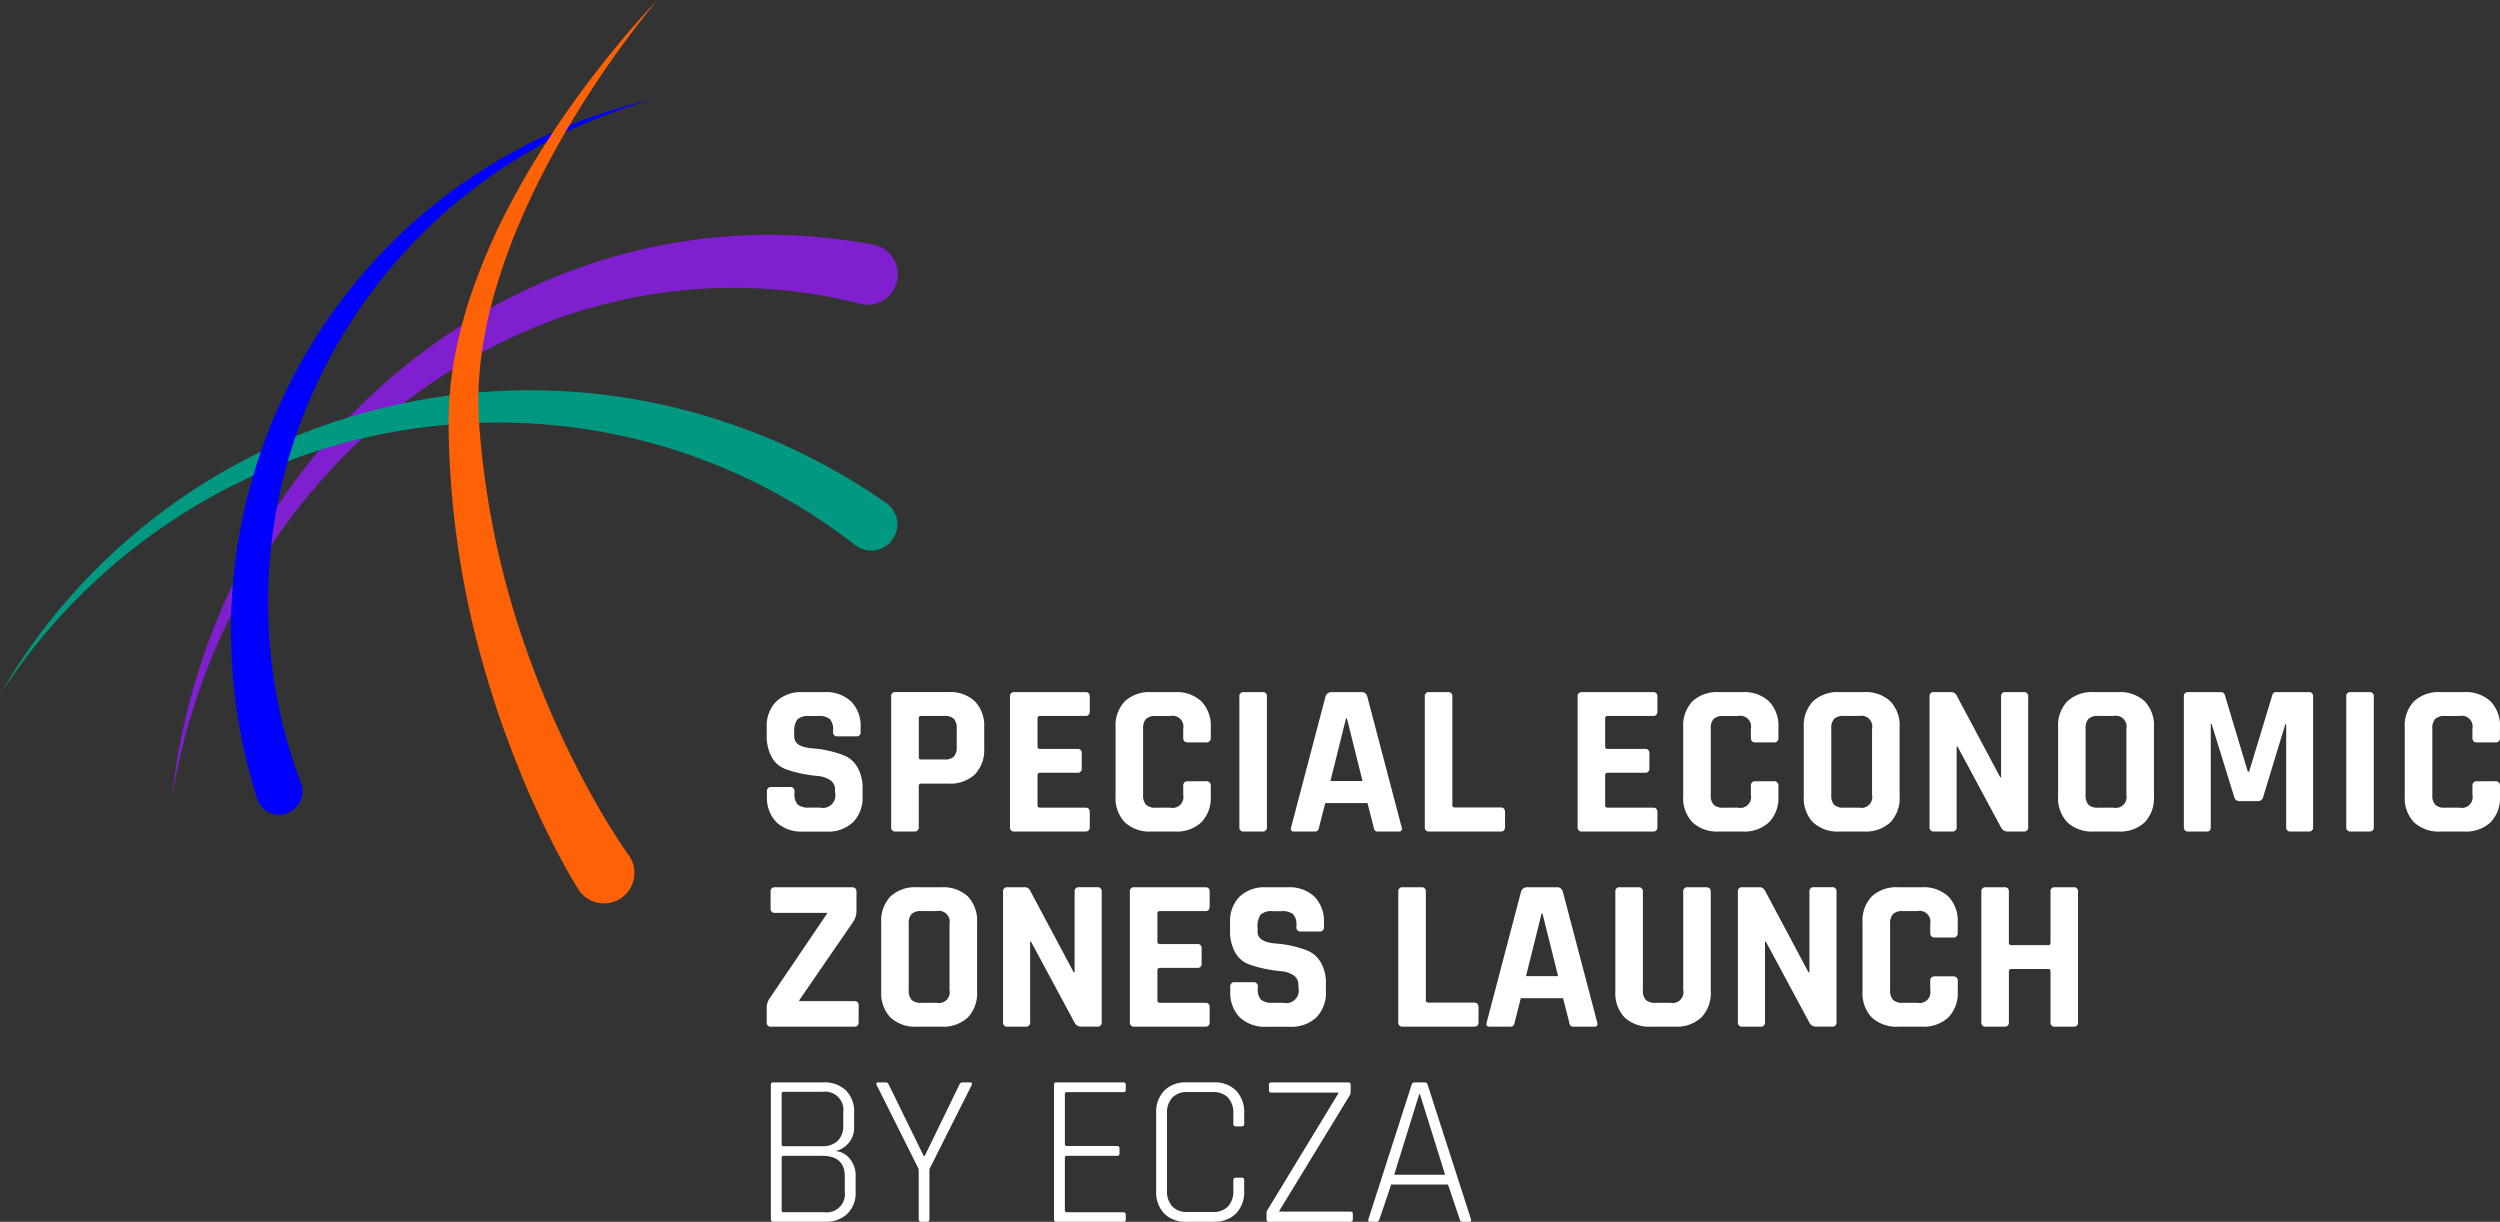 <svg xmlns="http://www.w3.org/2000/svg" xmlns:xlink="http://www.w3.org/1999/xlink" width="250.37" height="122.362" viewBox="0 0 250.37 122.362"><rect x="0" y="0" width="250.37" height="122.362" fill="#333333" stroke="none"/><defs><clipPath id="a"><rect width="250.37" height="122.362" fill="none"/></clipPath></defs><g clip-path="url(#a)"><path d="M99.544,100.239V99.8a.4.4,0,0,1,.456-.456h1.846a.4.4,0,0,1,.456.456v.174a1.526,1.526,0,0,0,.326,1.13,1.77,1.77,0,0,0,1.194.3h1.021a1.261,1.261,0,0,0,1.521-1.542v-.261a1.091,1.091,0,0,0-.511-.967,2.7,2.7,0,0,0-1.271-.4,13.77,13.77,0,0,1-1.639-.25,10.568,10.568,0,0,1-1.64-.478,2.569,2.569,0,0,1-1.271-1.151,4.262,4.262,0,0,1-.51-2.2V93.4a3.5,3.5,0,0,1,.955-2.627,3.629,3.629,0,0,1,2.649-.934H105.3a3.661,3.661,0,0,1,2.671.934,3.5,3.5,0,0,1,.955,2.627v.413a.4.4,0,0,1-.456.456h-1.845a.4.4,0,0,1-.456-.456v-.13a1.563,1.563,0,0,0-.326-1.15,1.768,1.768,0,0,0-1.194-.3H103.8a1.642,1.642,0,0,0-1.205.337,1.984,1.984,0,0,0-.315,1.314v.412q0,1.021,1.781,1.173a11,11,0,0,1,3.279.738,2.789,2.789,0,0,1,1.271,1.162,4.058,4.058,0,0,1,.51,2.139v.738a3.5,3.5,0,0,1-.956,2.627,3.627,3.627,0,0,1-2.649.934h-2.367a3.63,3.63,0,0,1-2.649-.934,3.5,3.5,0,0,1-.955-2.627" transform="translate(-22.737 -20.525)" fill="#fff"/><path d="M117.978,103.8h-1.846a.4.4,0,0,1-.456-.456V90.294a.4.4,0,0,1,.456-.457h5.3a3.579,3.579,0,0,1,2.628.924,3.518,3.518,0,0,1,.934,2.616v2.085a3.519,3.519,0,0,1-.934,2.617,3.579,3.579,0,0,1-2.628.923H118.7q-.26,0-.261.238v4.1a.4.4,0,0,1-.456.456m.7-7.209h2.3a1.326,1.326,0,0,0,.978-.293,1.368,1.368,0,0,0,.282-.967V93.507a1.4,1.4,0,0,0-.282-.988,1.323,1.323,0,0,0-.978-.294h-2.3a.212.212,0,0,0-.239.239v3.887a.211.211,0,0,0,.239.239" transform="translate(-26.428 -20.525)" fill="#fff"/><path d="M138.656,103.8h-7.1a.4.4,0,0,1-.456-.456V90.294a.4.4,0,0,1,.456-.456h7.1q.434,0,.434.456v1.477q0,.456-.434.456h-4.538c-.174,0-.261.079-.261.239v2.822c0,.16.086.239.261.239h3.713a.4.4,0,0,1,.456.456V97.46a.4.4,0,0,1-.456.456h-3.713c-.174,0-.261.079-.261.238v3.019c0,.159.086.238.261.238h4.538q.434,0,.434.456v1.477q0,.456-.434.456" transform="translate(-29.952 -20.525)" fill="#fff"/><path d="M150.756,103.8h-2.367a3.632,3.632,0,0,1-2.649-.912,3.508,3.508,0,0,1-.934-2.628V93.377a3.507,3.507,0,0,1,.934-2.627,3.632,3.632,0,0,1,2.649-.912h2.367a3.619,3.619,0,0,1,2.639.923,3.5,3.5,0,0,1,.944,2.616V94.4a.423.423,0,0,1-.478.478h-1.823c-.3,0-.457-.16-.457-.478v-.89a1.081,1.081,0,0,0-1.281-1.281h-1.477a1.326,1.326,0,0,0-.966.293,1.363,1.363,0,0,0-.294.988v6.623a1.363,1.363,0,0,0,.294.988,1.326,1.326,0,0,0,.966.293H150.3a1.081,1.081,0,0,0,1.281-1.282v-.89c0-.319.153-.478.457-.478h1.823a.422.422,0,0,1,.478.478v1.02a3.5,3.5,0,0,1-.944,2.617,3.619,3.619,0,0,1-2.639.923" transform="translate(-33.083 -20.525)" fill="#fff"/><path d="M163.634,90.294v13.05a.4.4,0,0,1-.456.456h-1.846a.4.4,0,0,1-.456-.456V90.294a.4.4,0,0,1,.456-.456h1.846a.4.4,0,0,1,.456.456" transform="translate(-36.755 -20.525)" fill="#fff"/><path d="M169.939,103.8h-2.085c-.26,0-.347-.151-.26-.455l3.43-13.05a.624.624,0,0,1,.652-.457h2.888a.584.584,0,0,1,.651.457l3.432,13.05c.086.3,0,.455-.262.455H176.3a.429.429,0,0,1-.326-.1.743.743,0,0,1-.13-.358l-.609-2.389H171l-.608,2.389a.664.664,0,0,1-.141.358.433.433,0,0,1-.315.1m3.149-11.335-1.563,6.275h3.213l-1.563-6.275Z" transform="translate(-38.282 -20.525)" fill="#fff"/><path d="M192.54,103.8H185.4a.4.4,0,0,1-.456-.456V90.294a.4.4,0,0,1,.456-.456h1.846a.4.4,0,0,1,.455.456v10.858q0,.238.262.238h4.581c.289,0,.434.16.434.478v1.477q0,.456-.434.456" transform="translate(-42.253 -20.525)" fill="#fff"/><path d="M212.338,103.8h-7.1a.4.4,0,0,1-.456-.456V90.294a.4.4,0,0,1,.456-.456h7.1q.434,0,.434.456v1.477q0,.456-.434.456H207.8c-.174,0-.261.079-.261.239v2.822c0,.16.086.239.261.239h3.713a.4.4,0,0,1,.456.456V97.46a.4.4,0,0,1-.456.456H207.8c-.174,0-.261.079-.261.238v3.019c0,.159.086.238.261.238h4.538q.434,0,.434.456v1.477q0,.456-.434.456" transform="translate(-46.786 -20.525)" fill="#fff"/><path d="M224.438,103.8h-2.367a3.632,3.632,0,0,1-2.649-.912,3.507,3.507,0,0,1-.934-2.628V93.377a3.507,3.507,0,0,1,.934-2.627,3.632,3.632,0,0,1,2.649-.912h2.367a3.619,3.619,0,0,1,2.639.923,3.5,3.5,0,0,1,.944,2.616V94.4a.423.423,0,0,1-.478.478H225.72q-.456,0-.457-.478v-.89a1.081,1.081,0,0,0-1.281-1.281h-1.477a1.326,1.326,0,0,0-.966.293,1.363,1.363,0,0,0-.294.988v6.623a1.363,1.363,0,0,0,.294.988,1.326,1.326,0,0,0,.966.293h1.477a1.081,1.081,0,0,0,1.281-1.282v-.89q0-.478.457-.478h1.823a.422.422,0,0,1,.478.478v1.02a3.5,3.5,0,0,1-.944,2.617,3.619,3.619,0,0,1-2.639.923" transform="translate(-49.917 -20.525)" fill="#fff"/><path d="M240.151,103.8h-2.432a3.632,3.632,0,0,1-2.649-.912,3.507,3.507,0,0,1-.934-2.628V93.377a3.507,3.507,0,0,1,.934-2.627,3.632,3.632,0,0,1,2.649-.912h2.432a3.635,3.635,0,0,1,2.649.912,3.507,3.507,0,0,1,.934,2.627v6.884a3.507,3.507,0,0,1-.934,2.628,3.635,3.635,0,0,1-2.649.912m-2-2.389h1.542a1.081,1.081,0,0,0,1.282-1.282V93.507a1.082,1.082,0,0,0-1.282-1.282h-1.542a1.323,1.323,0,0,0-.978.294,1.4,1.4,0,0,0-.282.988v6.623a1.4,1.4,0,0,0,.282.988,1.323,1.323,0,0,0,.978.293" transform="translate(-53.492 -20.525)" fill="#fff"/><path d="M252.718,103.8h-1.8a.4.4,0,0,1-.456-.456V90.294a.4.4,0,0,1,.456-.456h1.629a.612.612,0,0,1,.608.3l4.386,8.23h.087V90.294a.4.4,0,0,1,.456-.456h1.8a.4.4,0,0,1,.456.456v13.05a.4.4,0,0,1-.456.456H258.3a.724.724,0,0,1-.694-.434l-4.343-8.078h-.087v8.056a.4.4,0,0,1-.456.456" transform="translate(-57.222 -20.525)" fill="#fff"/><path d="M273.165,103.8h-2.432a3.632,3.632,0,0,1-2.649-.912,3.508,3.508,0,0,1-.934-2.628V93.377a3.507,3.507,0,0,1,.934-2.627,3.632,3.632,0,0,1,2.649-.912h2.432a3.635,3.635,0,0,1,2.649.912,3.506,3.506,0,0,1,.934,2.627v6.884a3.507,3.507,0,0,1-.934,2.628,3.635,3.635,0,0,1-2.649.912m-2-2.389h1.542a1.081,1.081,0,0,0,1.281-1.282V93.507a1.082,1.082,0,0,0-1.281-1.282h-1.542a1.323,1.323,0,0,0-.978.294,1.4,1.4,0,0,0-.282.988v6.623a1.4,1.4,0,0,0,.282.988,1.323,1.323,0,0,0,.978.293" transform="translate(-61.035 -20.525)" fill="#fff"/><path d="M292.745,89.838h3.214a.4.4,0,0,1,.456.456v13.051a.4.4,0,0,1-.456.455h-1.781a.4.4,0,0,1-.456-.455V93.052h-.087l-2.215,7.274a.532.532,0,0,1-.542.434h-1.825a.532.532,0,0,1-.542-.434l-2.258-7.3h-.086v10.315a.557.557,0,0,1-.087.358.505.505,0,0,1-.37.1h-1.781a.4.4,0,0,1-.456-.455V90.294a.4.4,0,0,1,.456-.456h3.236a.41.41,0,0,1,.413.3l2.3,7.666h.13l2.324-7.666a.369.369,0,0,1,.412-.3" transform="translate(-64.764 -20.525)" fill="#fff"/><path d="M307.311,90.294v13.05a.4.4,0,0,1-.456.456H305.01a.4.4,0,0,1-.456-.456V90.294a.4.4,0,0,1,.456-.456h1.845a.4.4,0,0,1,.456.456" transform="translate(-69.58 -20.525)" fill="#fff"/><path d="M318.1,103.8h-2.367a3.632,3.632,0,0,1-2.649-.912,3.507,3.507,0,0,1-.934-2.628V93.377a3.507,3.507,0,0,1,.934-2.627,3.632,3.632,0,0,1,2.649-.912H318.1a3.62,3.62,0,0,1,2.639.923,3.493,3.493,0,0,1,.944,2.616V94.4a.423.423,0,0,1-.478.478h-1.823q-.456,0-.457-.478v-.89a1.081,1.081,0,0,0-1.281-1.281H316.17a1.326,1.326,0,0,0-.966.293,1.363,1.363,0,0,0-.294.988v6.623a1.363,1.363,0,0,0,.294.988,1.326,1.326,0,0,0,.966.293h1.477a1.081,1.081,0,0,0,1.281-1.282v-.89q0-.478.457-.478h1.823a.422.422,0,0,1,.478.478v1.02a3.492,3.492,0,0,1-.944,2.617,3.62,3.62,0,0,1-2.639.923" transform="translate(-71.317 -20.525)" fill="#fff"/><path d="M99.522,128.675v-1.3a1.663,1.663,0,0,1,.282-1.064l5.754-8.49v-.087h-5.19a.4.4,0,0,1-.456-.456v-1.65a.4.4,0,0,1,.456-.457h7.709c.289,0,.434.153.434.457v1.867a1.954,1.954,0,0,1-.326,1.13l-5.406,7.86v.087h5.515c.29,0,.434.137.434.412v1.65q0,.5-.434.5H99.978a.4.4,0,0,1-.456-.456" transform="translate(-22.737 -26.312)" fill="#fff"/><path d="M120.4,129.131h-2.432a3.632,3.632,0,0,1-2.649-.912,3.508,3.508,0,0,1-.934-2.628v-6.884a3.507,3.507,0,0,1,.934-2.627,3.632,3.632,0,0,1,2.649-.912H120.4a3.635,3.635,0,0,1,2.649.912,3.507,3.507,0,0,1,.934,2.627v6.884a3.507,3.507,0,0,1-.934,2.628,3.635,3.635,0,0,1-2.649.912m-2-2.389h1.542a1.081,1.081,0,0,0,1.282-1.282v-6.623a1.082,1.082,0,0,0-1.282-1.282H118.4a1.323,1.323,0,0,0-.978.294,1.4,1.4,0,0,0-.282.988v6.623a1.4,1.4,0,0,0,.282.988,1.323,1.323,0,0,0,.978.293" transform="translate(-26.132 -26.312)" fill="#fff"/><path d="M132.457,129.13h-1.8a.4.4,0,0,1-.456-.456v-13.05a.4.4,0,0,1,.456-.456h1.629a.612.612,0,0,1,.608.3l4.386,8.23h.087v-8.078a.4.4,0,0,1,.456-.456h1.8a.4.4,0,0,1,.456.456v13.05a.4.4,0,0,1-.456.456h-1.586a.724.724,0,0,1-.694-.434L133,120.618h-.087v8.056a.4.4,0,0,1-.456.456" transform="translate(-29.746 -26.312)" fill="#fff"/><path d="M154.22,129.13h-7.1a.4.4,0,0,1-.456-.456v-13.05a.4.4,0,0,1,.456-.456h7.1q.434,0,.434.456V117.1q0,.456-.434.456h-4.538c-.174,0-.261.079-.261.239v2.822c0,.16.086.239.261.239h3.713a.4.4,0,0,1,.456.456v1.477a.4.4,0,0,1-.456.456h-3.713c-.174,0-.261.079-.261.238V126.5c0,.159.086.238.261.238h4.538q.434,0,.434.456v1.477q0,.456-.434.456" transform="translate(-33.508 -26.312)" fill="#fff"/><path d="M159.688,125.57v-.434a.4.4,0,0,1,.456-.456h1.846a.4.4,0,0,1,.456.456v.174a1.526,1.526,0,0,0,.326,1.13,1.77,1.77,0,0,0,1.194.3h1.021a1.261,1.261,0,0,0,1.521-1.542v-.261a1.091,1.091,0,0,0-.511-.967,2.7,2.7,0,0,0-1.271-.4,13.745,13.745,0,0,1-1.639-.25,10.565,10.565,0,0,1-1.639-.478,2.569,2.569,0,0,1-1.271-1.151,4.263,4.263,0,0,1-.51-2.2v-.76a3.5,3.5,0,0,1,.955-2.627,3.629,3.629,0,0,1,2.649-.934h2.171a3.661,3.661,0,0,1,2.671.934,3.5,3.5,0,0,1,.955,2.627v.413a.4.4,0,0,1-.456.456h-1.846a.4.4,0,0,1-.456-.456v-.13a1.563,1.563,0,0,0-.326-1.15,1.768,1.768,0,0,0-1.194-.3h-.847a1.642,1.642,0,0,0-1.205.337,1.984,1.984,0,0,0-.315,1.314v.412q0,1.021,1.781,1.173a11,11,0,0,1,3.279.738,2.789,2.789,0,0,1,1.271,1.162,4.058,4.058,0,0,1,.51,2.139v.738a3.5,3.5,0,0,1-.956,2.627,3.627,3.627,0,0,1-2.649.934h-2.367a3.63,3.63,0,0,1-2.649-.934,3.5,3.5,0,0,1-.955-2.627" transform="translate(-36.478 -26.312)" fill="#fff"/><path d="M189.106,129.13h-7.144a.4.4,0,0,1-.456-.456v-13.05a.4.4,0,0,1,.456-.456h1.846a.4.4,0,0,1,.455.456v10.858q0,.238.262.238h4.581c.289,0,.434.16.434.478v1.477q0,.456-.434.456" transform="translate(-41.468 -26.312)" fill="#fff"/><path d="M195.324,129.13h-2.085q-.39,0-.26-.455l3.43-13.05a.624.624,0,0,1,.652-.457h2.888a.584.584,0,0,1,.651.457l3.432,13.05c.086.3,0,.455-.262.455h-2.084a.429.429,0,0,1-.326-.1.743.743,0,0,1-.13-.358l-.609-2.389h-4.234l-.608,2.389a.665.665,0,0,1-.141.358.433.433,0,0,1-.315.1m3.149-11.335-1.563,6.275h3.213L198.56,117.8Z" transform="translate(-44.082 -26.312)" fill="#fff"/><path d="M216.931,115.168h1.824q.478,0,.478.434v9.989a3.491,3.491,0,0,1-.944,2.616,3.614,3.614,0,0,1-2.639.923h-2.389a3.635,3.635,0,0,1-2.649-.911,3.51,3.51,0,0,1-.934-2.628v-9.967a.4.4,0,0,1,.456-.456h1.846a.4.4,0,0,1,.456.456v9.837a1.368,1.368,0,0,0,.293.988,1.331,1.331,0,0,0,.966.292h1.5a1.08,1.08,0,0,0,1.282-1.281v-9.837a.4.4,0,0,1,.456-.456" transform="translate(-47.904 -26.312)" fill="#fff"/><path d="M227.839,129.13h-1.8a.4.4,0,0,1-.456-.456v-13.05a.4.4,0,0,1,.456-.456h1.629a.612.612,0,0,1,.608.3l4.386,8.23h.087v-8.078a.4.4,0,0,1,.456-.456h1.8a.4.4,0,0,1,.456.456v13.05a.4.4,0,0,1-.456.456H233.42a.724.724,0,0,1-.694-.434l-4.343-8.078H228.3v8.056a.4.4,0,0,1-.456.456" transform="translate(-51.538 -26.312)" fill="#fff"/><path d="M247.714,129.13h-2.367a3.632,3.632,0,0,1-2.649-.912,3.508,3.508,0,0,1-.934-2.628v-6.884a3.507,3.507,0,0,1,.934-2.627,3.632,3.632,0,0,1,2.649-.912h2.367a3.619,3.619,0,0,1,2.639.923,3.493,3.493,0,0,1,.944,2.616v1.021a.423.423,0,0,1-.478.478H249c-.3,0-.457-.16-.457-.478v-.89a1.081,1.081,0,0,0-1.281-1.281h-1.477a1.326,1.326,0,0,0-.966.293,1.362,1.362,0,0,0-.294.988v6.623a1.363,1.363,0,0,0,.294.988,1.326,1.326,0,0,0,.966.293h1.477a1.081,1.081,0,0,0,1.281-1.282v-.89c0-.319.153-.478.457-.478h1.823a.422.422,0,0,1,.478.478v1.02a3.492,3.492,0,0,1-.944,2.617,3.619,3.619,0,0,1-2.639.923" transform="translate(-55.235 -26.312)" fill="#fff"/><path d="M259.488,129.13h-1.845a.4.4,0,0,1-.456-.456v-13.05a.4.4,0,0,1,.456-.456h1.845a.4.4,0,0,1,.456.456v5.1q0,.24.261.239h3.67a.211.211,0,0,0,.238-.239v-5.1a.4.4,0,0,1,.456-.456h1.845a.4.4,0,0,1,.456.456v13.05a.4.4,0,0,1-.456.456H264.57a.4.4,0,0,1-.456-.456v-5.081a.211.211,0,0,0-.238-.238h-3.67q-.26,0-.261.238v5.081a.4.4,0,0,1-.456.456" transform="translate(-58.759 -26.312)" fill="#fff"/><path d="M100.059,154.2V140.759q0-.26.218-.261h5.06a3.066,3.066,0,0,1,2.236.8,2.948,2.948,0,0,1,.826,2.214v1.325a2.416,2.416,0,0,1-1.867,2.541,1.983,1.983,0,0,1,1.411.738,2.639,2.639,0,0,1,.608,1.8v1.52a2.951,2.951,0,0,1-.825,2.215,3.069,3.069,0,0,1-2.237.8h-5.212q-.218,0-.218-.26m1.3-7.3h3.821a2.152,2.152,0,0,0,1.575-.543,2.057,2.057,0,0,0,.554-1.542v-1.282a1.833,1.833,0,0,0-2.063-2.084h-3.887c-.145,0-.217.065-.217.2v5.06c0,.13.072.2.217.2m0,6.6H105.4a1.833,1.833,0,0,0,2.063-2.085v-1.5q0-2.062-2.259-2.063h-3.843c-.145,0-.217.059-.217.174v5.277c0,.13.072.2.217.2" transform="translate(-22.86 -32.099)" fill="#fff"/><path d="M118.862,154.461h-.63q-.24,0-.239-.261v-5.016l-4.213-8.425c-.086-.174-.036-.261.152-.261h.782c.13,0,.232.086.3.261l3.474,7.1h.108l3.453-7.1c.072-.174.173-.261.3-.261h.8c.159,0,.209.086.152.261l-4.235,8.425V154.2q0,.26-.217.261" transform="translate(-25.986 -32.099)" fill="#fff"/><path d="M143.743,154.461h-6.71c-.145,0-.217-.087-.217-.261V140.76c0-.174.072-.261.217-.261h6.71q.26,0,.261.239v.5q0,.238-.261.238h-5.624c-.145,0-.217.066-.217.2v4.995c0,.13.072.2.217.2h5.017a.211.211,0,0,1,.238.239v.5a.211.211,0,0,1-.238.239h-5.017c-.145,0-.217.065-.217.2v5.255c0,.13.072.2.217.2h5.624c.174,0,.261.08.261.239v.5q0,.238-.261.238" transform="translate(-31.258 -32.099)" fill="#fff"/><path d="M155.848,154.461h-2.736a2.983,2.983,0,0,1-2.226-.826,3.071,3.071,0,0,1-.814-2.257v-7.8a3.075,3.075,0,0,1,.814-2.258,2.985,2.985,0,0,1,2.226-.825h2.736a2.985,2.985,0,0,1,2.226.825,3.078,3.078,0,0,1,.814,2.258v1.065q0,.26-.238.26h-.608q-.24,0-.239-.26v-1.021a2.216,2.216,0,0,0-.532-1.6,2.028,2.028,0,0,0-1.531-.554H153.2a1.967,1.967,0,0,0-1.521.565,2.252,2.252,0,0,0-.521,1.586v7.708a2.252,2.252,0,0,0,.521,1.585,1.967,1.967,0,0,0,1.521.564h2.54a2.027,2.027,0,0,0,1.531-.553,2.217,2.217,0,0,0,.532-1.6v-1.021q0-.26.239-.261h.608q.238,0,.238.261v1.065a3.074,3.074,0,0,1-.814,2.257,2.983,2.983,0,0,1-2.226.826" transform="translate(-34.286 -32.099)" fill="#fff"/><path d="M164.4,154.222v-.565a.6.6,0,0,1,.087-.369l7.1-11.683v-.087H164.9c-.174,0-.261-.079-.261-.238v-.543c0-.16.086-.239.261-.239h7.665q.26,0,.26.239v.717a.69.69,0,0,1-.108.369l-7.036,11.531v.087h7.1q.26,0,.261.217v.565c0,.16-.087.238-.261.238h-8.143a.211.211,0,0,1-.239-.238" transform="translate(-37.559 -32.099)" fill="#fff"/><path d="M178.444,154.46h-.674c-.16,0-.21-.086-.152-.26l4.321-13.442a.3.3,0,0,1,.3-.261h1.021q.216,0,.3.261L187.89,154.2q.065.26-.153.26h-.694c-.145,0-.238-.086-.282-.26l-1.173-3.474H179.9l-1.173,3.474q-.087.26-.282.26m4.256-12.768-2.5,8.056h5.1l-2.518-8.056Z" transform="translate(-40.575 -32.099)" fill="#fff"/><path d="M22.3,86.95a65.908,65.908,0,0,1,7.5-24.193,63.864,63.864,0,0,1,7.121-10.535,62.443,62.443,0,0,1,9.028-8.837A60.464,60.464,0,0,1,56.5,36.611a57.588,57.588,0,0,1,11.649-4.367A56.334,56.334,0,0,1,92.738,31.5l.009,0a3.047,3.047,0,0,1-1.146,5.97c-.053-.011-.114-.025-.166-.038a51.434,51.434,0,0,0-22.515-.738,53.274,53.274,0,0,0-11.068,3.383,56.557,56.557,0,0,0-10.3,5.772,59.129,59.129,0,0,0-9.093,7.911,61.286,61.286,0,0,0-7.45,9.768A64.87,64.87,0,0,0,22.3,86.95" transform="translate(-5.095 -6.965)" fill="#801fcf"/><path d="M0,81.132A60.725,60.725,0,0,1,27.555,56.147a61.922,61.922,0,0,1,37.555-4.3A62.775,62.775,0,0,1,88.8,61.978l.006,0a2.626,2.626,0,0,1-3.012,4.3c-.036-.025-.077-.056-.112-.082A58.057,58.057,0,0,0,52.27,53.943a59.137,59.137,0,0,0-34.879,9.67A60.155,60.155,0,0,0,0,81.132" transform="translate(0 -11.574)" fill="#009880"/><path d="M32.6,82.928a55.623,55.623,0,0,1-2.309-22.715A54.939,54.939,0,0,1,43.864,29.586,53.761,53.761,0,0,1,72.281,12.879a53.3,53.3,0,0,0-19.416,10.08A52.674,52.674,0,0,0,35.456,49.9,51.479,51.479,0,0,0,37,81.408a2.328,2.328,0,0,1-4.356,1.643c-.014-.035-.026-.073-.038-.109Z" transform="translate(-6.849 -2.942)" fill="blue"/><path d="M79.159,0C77.874,1.516,76.671,3.095,75.5,4.7s-2.282,3.24-3.352,4.9-2.09,3.36-3.05,5.085-1.87,3.474-2.7,5.256-1.592,3.593-2.272,5.427c-.664,1.839-1.244,3.7-1.724,5.583a45.81,45.81,0,0,0-1.013,5.693l-.116,1.43c-.008.119-.022.238-.026.357l-.009.357-.019.713-.019.713.024.711.023.708c.007.236.013.471.037.718A86.516,86.516,0,0,0,66.04,65.113q.97,2.744,2.09,5.424t2.415,5.277c.856,1.731,1.763,3.435,2.724,5.1q.722,1.245,1.482,2.457c.253.4.51.8.77,1.191l.39.578.194.28.1.133.082.113.013.018a3.052,3.052,0,0,1-4.927,3.6c-.038-.052-.079-.113-.113-.167l-.125-.2-.11-.177-.209-.346c-.137-.228-.269-.456-.4-.683-.262-.454-.514-.908-.762-1.362q-.74-1.364-1.423-2.744-1.368-2.758-2.541-5.586T63.5,72.31q-1-2.887-1.826-5.824a90.339,90.339,0,0,1-3.442-24.03,37.574,37.574,0,0,1,.51-6.175A48.215,48.215,0,0,1,60.2,30.329c.626-1.935,1.352-3.825,2.158-5.675s1.72-3.642,2.68-5.4,2-3.473,3.082-5.155,2.217-3.323,3.4-4.928S73.93,5.993,75.2,4.461,77.78,1.431,79.159,0" transform="translate(-13.305)" fill="#ff6106"/></g></svg>